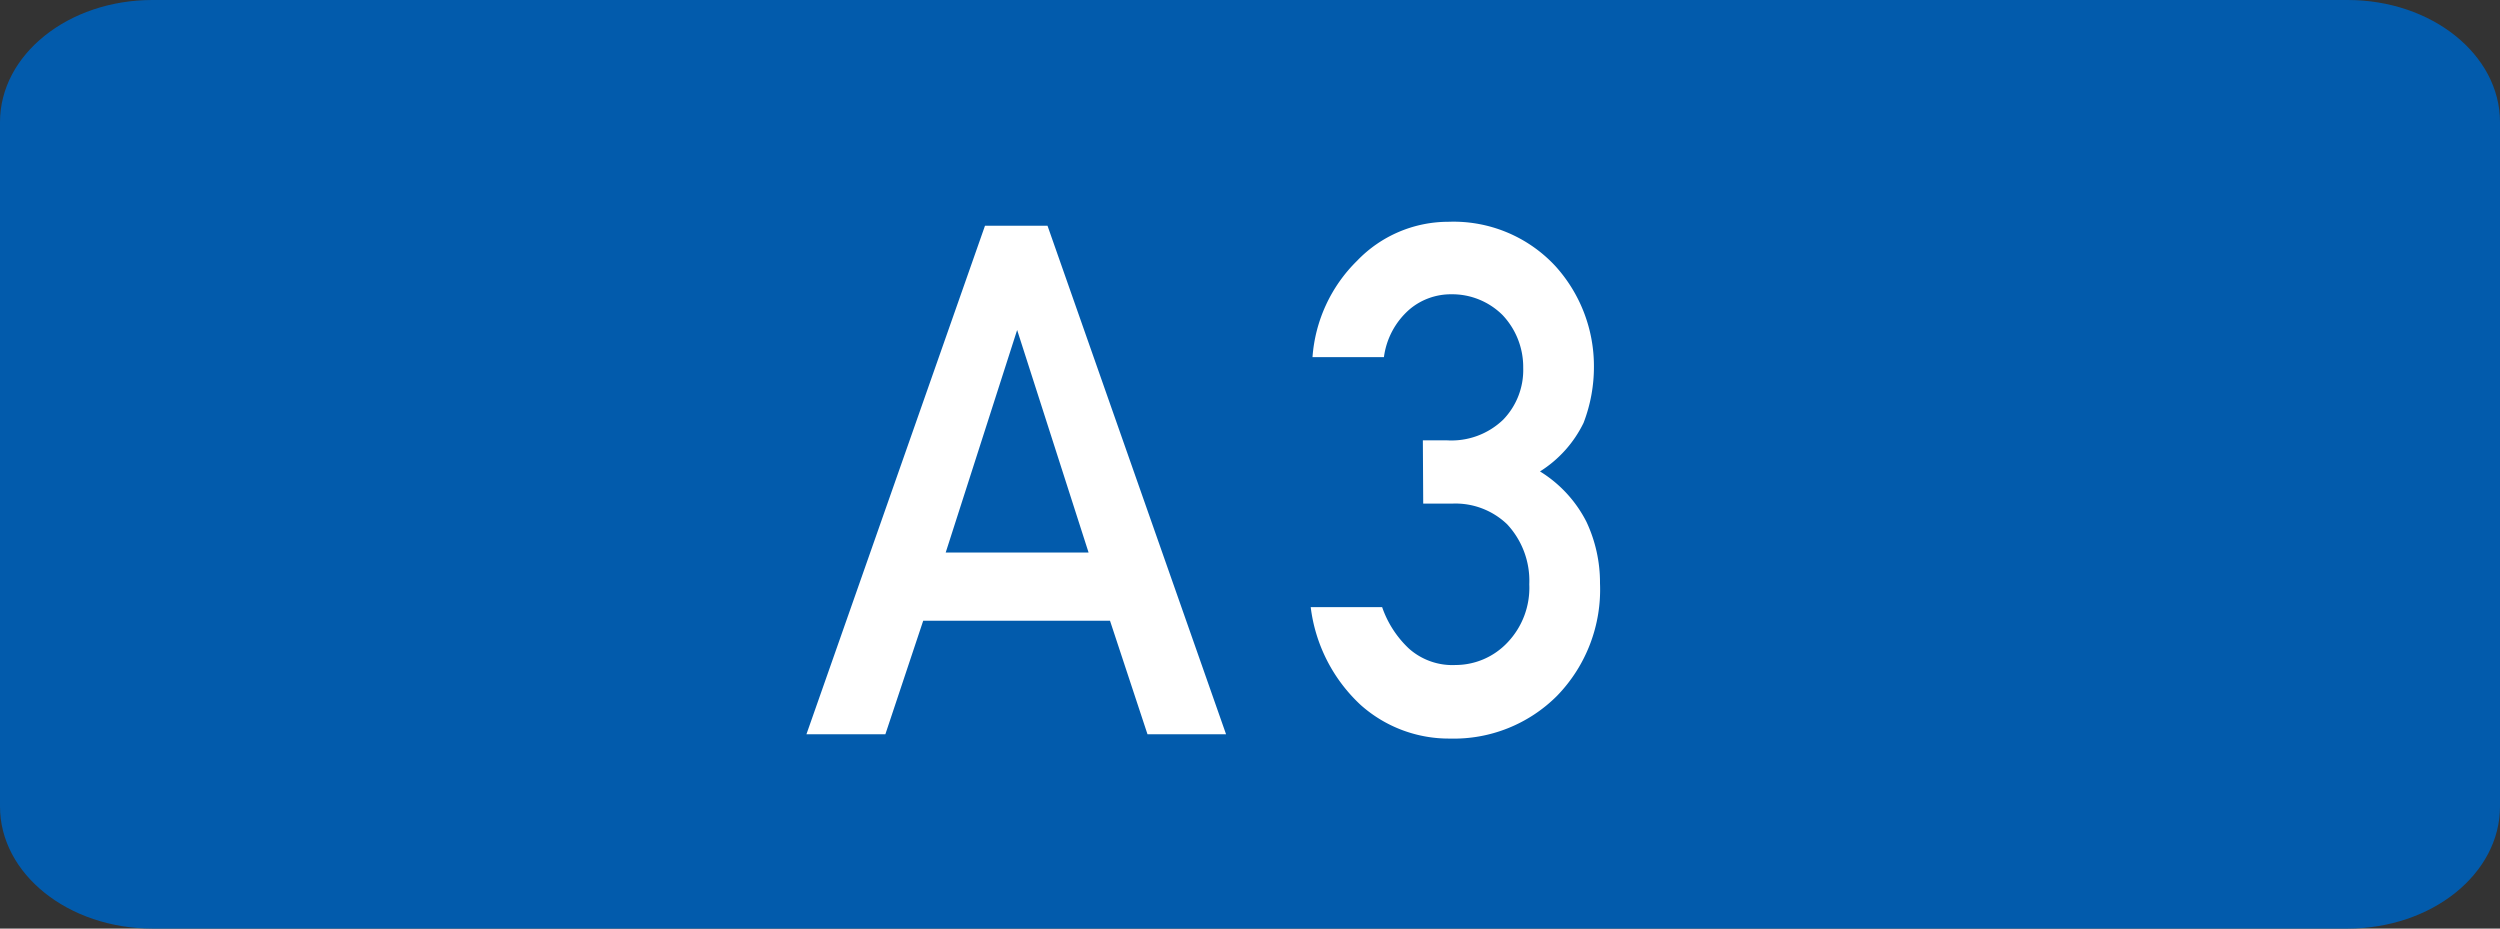 <svg xmlns="http://www.w3.org/2000/svg" viewBox="0 0 70 26"><rect x="0" y="0" width="70" height="26" fill="#333333" stroke="none"/><title>ir-a3</title><g id="レイヤー_2" data-name="レイヤー 2"><g id="レイヤー_1-2" data-name="レイヤー 1"><path d="M65.73,0H4.27C1.91,0,0,1.53,0,3.42V22.58C0,24.47,1.91,26,4.27,26H65.73C68.09,26,70,24.47,70,22.58V3.42C70,1.53,68.09,0,65.73,0Z" style="fill:#025bac"/><path d="M31.08,17.38H25.85l-1.06,3.18H22.58l5-14.24h1.75l5,14.24h-2.2Zm-.6-1.91-2-6.23h0l-2,6.23Z" style="fill:#fff"/><path d="M39.84,12.33h.68a2.09,2.09,0,0,0,1.57-.58,2,2,0,0,0,.56-1.45,2.12,2.12,0,0,0-.58-1.48,2,2,0,0,0-1.44-.58,1.79,1.79,0,0,0-1.16.42A2.14,2.14,0,0,0,38.75,10h-2A4.21,4.21,0,0,1,38,7.3a3.54,3.54,0,0,1,2.55-1.09,3.89,3.89,0,0,1,3,1.24,4.17,4.17,0,0,1,1.08,2.81,4.37,4.37,0,0,1-.29,1.58,3.32,3.32,0,0,1-1.22,1.36,3.54,3.54,0,0,1,1.3,1.41,4,4,0,0,1,.38,1.72,4.27,4.27,0,0,1-1.2,3.15,4.08,4.08,0,0,1-3,1.2,3.71,3.71,0,0,1-2.5-.94A4.48,4.48,0,0,1,36.7,17h2a2.88,2.88,0,0,0,.75,1.16,1.83,1.83,0,0,0,1.31.46A2,2,0,0,0,42.2,18a2.22,2.22,0,0,0,.62-1.64,2.32,2.32,0,0,0-.62-1.68,2.09,2.09,0,0,0-1.51-.58h-.84Z" style="fill:#fff"/></g></g></svg>